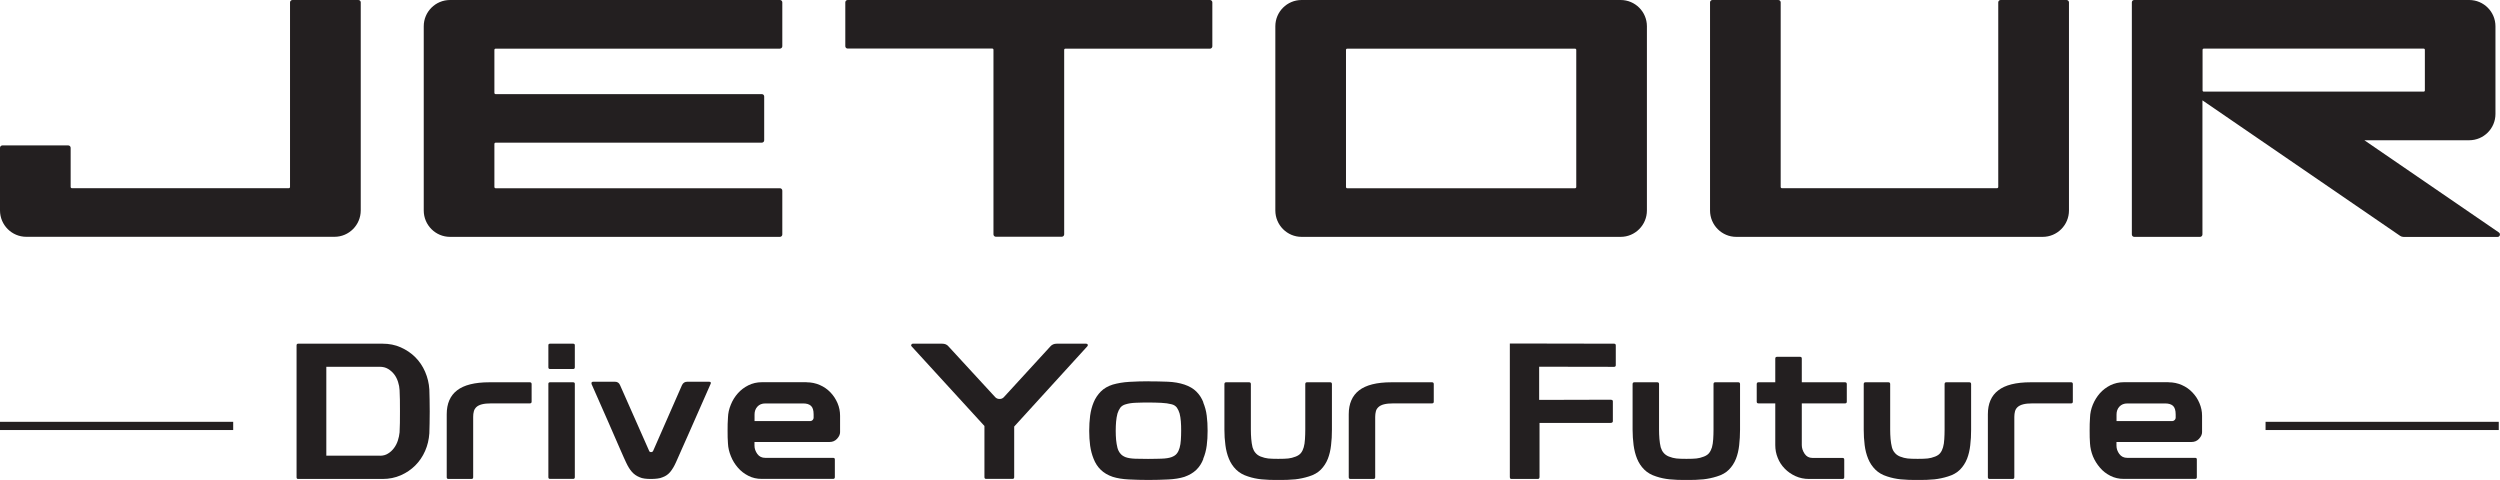 <?xml version="1.0" encoding="UTF-8"?>
<svg id="Layer_2" data-name="Layer 2" xmlns="http://www.w3.org/2000/svg" viewBox="0 0 401.6 77.1">
  <defs>
    <style>
      .cls-1 {
        fill: #231f20;
        stroke-width: 0px;
      }
    </style>
  </defs>
  <g id="_图层_1" data-name="图层 1">
    <g>
      <path class="cls-1" d="M260.34,0h-51.25c-2.33,0-4.22,1.89-4.22,4.22v29.59c0,2.34,1.89,4.24,4.22,4.24h51.25c2.33,0,4.22-1.9,4.22-4.24V4.22c0-2.33-1.89-4.22-4.22-4.22M216.22,30.04V8.01c0-.11.08-.19.19-.19h36.61c.1,0,.19.08.19.19v22.03c0,.11-.09.2-.19.2h-36.61c-.11,0-.19-.09-.19-.2"/>
      <path class="cls-1" d="M57.56,0h-10.58c-.21,0-.39.17-.39.38v29.65c0,.11-.08.2-.19.2H11.54c-.1,0-.19-.09-.19-.2v-6.29c0-.2-.18-.38-.38-.38H.38c-.21,0-.38.18-.38.38v10.06c0,2.34,1.89,4.24,4.23,4.24h49.5c2.33,0,4.22-1.9,4.22-4.24V.38c0-.21-.17-.38-.38-.38"/>
      <path class="cls-1" d="M194.37,0h-58.2c-.21,0-.38.17-.38.38v7.04c0,.21.17.38.38.38h23.23c.11,0,.19.08.19.19v29.66c0,.2.17.38.39.38h10.58c.21,0,.39-.18.39-.38V8.01c0-.11.08-.19.19-.19h23.23c.21,0,.38-.18.38-.38V.38c0-.21-.18-.38-.38-.38"/>
      <path class="cls-1" d="M331.96,0h-10.58c-.21,0-.38.17-.38.38v29.65c0,.11-.09.2-.19.2h-34.57c-.11,0-.19-.09-.19-.2V.38c0-.21-.17-.38-.39-.38h-10.58c-.21,0-.38.17-.38.38v33.43c0,2.34,1.89,4.24,4.22,4.24h49.21c2.34,0,4.23-1.9,4.23-4.24V.38c0-.21-.18-.38-.39-.38"/>
      <path class="cls-1" d="M401.43,37.35l-21.62-14.82h16.84c2.33,0,4.22-1.89,4.22-4.22V4.22c0-2.33-1.89-4.22-4.22-4.22h-53.81c-.22,0-.38.17-.38.38v37.29c0,.2.17.38.38.38h10.58c.21,0,.38-.18.38-.38v-21.55l31.76,21.77c.16.11.36.17.55.17h15.1c.37,0,.52-.49.22-.7M354.01,7.81h35.33c.11,0,.19.08.19.19v6.53c0,.11-.09.19-.19.19h-35.33c-.1,0-.19-.08-.19-.19v-6.53c0-.11.09-.19.19-.19"/>
      <path class="cls-1" d="M125.29,7.81c.21,0,.38-.18.38-.38V.38c0-.21-.17-.38-.38-.38h-52.99c-2.34,0-4.23,1.89-4.23,4.22v29.59c0,2.34,1.89,4.24,4.23,4.24h52.99c.21,0,.38-.18.38-.38v-7.04c0-.22-.17-.39-.38-.39h-45.67c-.11,0-.2-.09-.2-.2v-6.92c0-.11.09-.2.2-.2h42.75c.22,0,.39-.17.39-.38v-7.04c0-.22-.17-.38-.39-.38h-42.75c-.11,0-.2-.09-.2-.19v-6.92c0-.11.09-.19.2-.19h45.67Z"/>
      <path class="cls-1" d="M61.46,55.21c1.05,0,2.03.19,2.92.59.89.4,1.67.92,2.33,1.58.66.66,1.19,1.44,1.58,2.34.39.9.62,1.85.68,2.85.02.43.04.96.04,1.6.01.63.02,1.28.02,1.94s0,1.3-.02,1.93c0,.62-.02,1.14-.04,1.58-.07.99-.29,1.94-.68,2.82-.39.89-.92,1.67-1.58,2.33-.66.66-1.44,1.19-2.33,1.58-.89.39-1.87.59-2.92.59h-13.57c-.17,0-.25-.09-.25-.28v-21.17c0-.19.09-.28.25-.28h13.57ZM61.03,73.21c.49,0,.93-.11,1.3-.35.37-.22.69-.52.96-.88.27-.36.48-.77.62-1.21s.24-.88.28-1.32c.02-.41.03-.92.05-1.51,0-.59.01-1.21.01-1.85s0-1.26-.01-1.86c-.02-.6-.03-1.12-.05-1.55-.02-.43-.1-.88-.25-1.34-.15-.46-.35-.86-.62-1.21-.27-.35-.6-.64-.98-.87-.38-.23-.83-.34-1.32-.34h-8.6v14.28h8.6Z"/>
      <path class="cls-1" d="M85.12,61.41c.18,0,.28.1.28.29v2.82c0,.19-.1.28-.28.28h-6.21c-.62,0-1.12.05-1.5.15-.38.1-.68.25-.88.44-.2.19-.34.41-.41.68-.08.27-.11.57-.11.9v9.69c0,.19-.09.28-.28.28h-3.7c-.18,0-.27-.09-.27-.28v-10.12c0-1.69.55-2.98,1.66-3.83,1.1-.86,2.84-1.3,5.2-1.3h6.52Z"/>
      <path class="cls-1" d="M92.06,55.21c.19,0,.28.08.28.25v3.54c0,.19-.09.28-.28.28h-3.7c-.18,0-.27-.1-.27-.28v-3.54c0-.17.09-.25.27-.25h3.7ZM92.06,61.41c.19,0,.28.09.28.25v14.99c0,.19-.09.28-.28.28h-3.7c-.18,0-.27-.09-.27-.28v-14.99c0-.17.09-.25.27-.25h3.7Z"/>
      <path class="cls-1" d="M113.88,61.32c.31,0,.39.14.25.4-.98,2.22-1.85,4.21-2.64,5.99-.33.77-.67,1.52-1,2.27-.33.74-.63,1.42-.9,2.02-.27.6-.5,1.11-.67,1.52-.18.42-.29.66-.33.74-.29.65-.6,1.16-.93,1.56-.33.39-.73.67-1.21.84-.23.11-.52.18-.86.22-.34.04-.69.06-1.04.06s-.69-.02-1-.06c-.31-.04-.58-.11-.81-.22-.47-.19-.89-.47-1.23-.86-.34-.38-.65-.89-.95-1.54-.04-.08-.15-.32-.34-.74-.18-.42-.4-.92-.67-1.52-.25-.6-.55-1.28-.88-2.02-.33-.75-.66-1.5-.99-2.27-.79-1.78-1.67-3.78-2.64-5.99-.08-.27,0-.4.28-.4h3.45c.42,0,.69.19.84.56l4.66,10.53c.02.09.07.15.16.19.04.02.1.03.16.03.08,0,.13-.01.15-.03.08-.02.15-.09.19-.19l4.62-10.53c.17-.37.45-.56.87-.56h3.45Z"/>
      <path class="cls-1" d="M129.56,61.41c.76,0,1.48.15,2.14.44.67.29,1.23.69,1.71,1.19s.85,1.07,1.13,1.72c.28.65.41,1.33.41,2.03v2.64c0,.35-.16.7-.48,1.05-.32.35-.72.52-1.19.52h-12.08v.59c0,.47.16.92.46,1.34.31.42.73.62,1.27.62h10.9c.18,0,.28.08.28.24v2.86c0,.19-.1.28-.28.28h-11.46c-.79,0-1.51-.16-2.16-.5-.65-.33-1.21-.76-1.68-1.31-.47-.54-.84-1.14-1.11-1.81-.28-.68-.45-1.37-.48-2.06-.02-.29-.04-.62-.05-.98,0-.37-.01-.73-.01-1.1s0-.73.01-1.08c.01-.35.03-.69.05-.99.02-.71.17-1.4.46-2.09.27-.68.65-1.29,1.13-1.83.48-.54,1.04-.96,1.7-1.29.65-.32,1.37-.49,2.16-.49h7.17ZM130.21,67.63c.12,0,.24-.05.34-.16.1-.11.15-.23.15-.37v-.53c0-.66-.14-1.12-.43-1.38-.29-.26-.7-.38-1.24-.38h-6.09c-.54,0-.96.17-1.27.51-.31.34-.46.76-.46,1.26v1.06h9Z"/>
      <path class="cls-1" d="M174.48,55.21c.12,0,.21.05.25.15.04.11.02.2-.07.28l-11.74,12.88v8.13c0,.19-.09.28-.28.28h-4.22c-.18,0-.28-.09-.28-.28v-8.22l-11.7-12.79c-.08-.08-.1-.18-.04-.28.05-.1.13-.15.23-.15h4.72c.43,0,.78.14,1.02.44l7.51,8.16c.19.19.41.28.69.28s.5-.09.68-.28l7.48-8.16c.25-.29.59-.44,1.03-.44h4.72Z"/>
      <path class="cls-1" d="M184.5,61.26c1.06,0,2.08.02,3.09.06,1,.04,1.9.2,2.68.46.79.27,1.43.64,1.91,1.12.49.48.86,1.06,1.13,1.74h-.03c.28.67.48,1.38.57,2.14.1.77.14,1.57.14,2.42s-.04,1.6-.14,2.37c-.1.76-.29,1.48-.57,2.14h.03c-.27.71-.65,1.29-1.13,1.76-.49.47-1.12.85-1.91,1.13-.72.23-1.59.37-2.61.42-1.02.05-2.07.08-3.17.08s-2.12-.03-3.13-.08c-1.02-.05-1.88-.19-2.61-.42-.79-.27-1.43-.65-1.92-1.13-.5-.48-.88-1.07-1.15-1.76-.26-.64-.45-1.35-.56-2.11-.1-.76-.15-1.56-.15-2.39s.05-1.68.15-2.45c.11-.77.29-1.47.56-2.12.27-.66.66-1.24,1.15-1.74.5-.5,1.13-.87,1.92-1.12.77-.22,1.66-.38,2.69-.44,1.03-.06,2.04-.09,3.06-.09ZM184.5,73.71c.72,0,1.42,0,2.08-.03.66-.02,1.21-.1,1.62-.25.39-.15.68-.34.86-.59.19-.24.33-.54.43-.9.11-.37.17-.79.2-1.24.03-.46.05-.95.05-1.49s-.01-1.07-.05-1.53c-.04-.46-.1-.88-.2-1.26-.1-.35-.25-.66-.43-.93-.19-.26-.48-.46-.86-.55-.46-.12-1.01-.2-1.66-.23-.65-.03-1.33-.05-2.03-.05s-1.41.01-2.05.04c-.64.02-1.19.11-1.64.25-.37.1-.66.29-.86.55-.19.27-.34.58-.45.93-.11.41-.18.85-.22,1.3-.04.45-.06.95-.06,1.49,0,.5.02.98.06,1.43.04.46.12.88.22,1.3.1.35.25.66.46.9.2.26.49.45.84.59.41.15.96.23,1.61.25.66.02,1.36.03,2.08.03Z"/>
      <path class="cls-1" d="M213.68,61.41c.19,0,.28.1.28.29v7.33c0,.87-.04,1.7-.14,2.5-.09.8-.26,1.52-.51,2.16-.27.68-.65,1.26-1.13,1.75-.49.49-1.13.86-1.94,1.1-.73.23-1.45.38-2.18.46-.72.07-1.62.11-2.7.11s-1.98-.04-2.71-.11c-.74-.08-1.46-.22-2.16-.46-.79-.24-1.43-.62-1.93-1.11-.5-.5-.88-1.08-1.15-1.74-.27-.66-.46-1.39-.56-2.19-.11-.8-.16-1.62-.16-2.47v-7.33c0-.19.1-.29.28-.29h3.69c.19,0,.28.1.28.29v7.31c0,.52.02,1.02.06,1.5.04.48.11.94.21,1.35.11.35.26.65.47.89.21.25.48.45.83.59.44.17.84.27,1.21.31.37.04.91.06,1.61.06s1.25-.02,1.62-.06c.37-.04.78-.14,1.21-.31.37-.15.65-.34.84-.59.19-.24.33-.55.43-.89.11-.37.17-.8.2-1.3.03-.5.05-1.01.05-1.55v-7.31c0-.19.09-.29.28-.29h3.69Z"/>
      <path class="cls-1" d="M230.04,61.41c.19,0,.28.1.28.29v2.82c0,.19-.09.28-.28.28h-6.21c-.62,0-1.12.05-1.51.15-.38.1-.68.25-.88.44-.21.19-.35.41-.42.68-.07.27-.11.57-.11.9v9.69c0,.19-.1.28-.28.28h-3.69c-.19,0-.28-.09-.28-.28v-10.12c0-1.69.56-2.98,1.66-3.83,1.11-.86,2.84-1.3,5.2-1.3h6.52Z"/>
      <path class="cls-1" d="M279.24,61.41c.19,0,.28.1.28.29v7.33c0,.87-.05,1.7-.14,2.5-.09.8-.26,1.52-.51,2.16-.27.68-.65,1.26-1.13,1.75-.48.49-1.13.86-1.94,1.1-.73.23-1.45.38-2.18.46-.72.07-1.62.11-2.7.11s-1.98-.04-2.71-.11c-.74-.08-1.46-.22-2.16-.46-.78-.24-1.43-.62-1.92-1.11-.5-.5-.88-1.08-1.15-1.74-.27-.66-.45-1.39-.56-2.19-.1-.8-.16-1.62-.16-2.47v-7.33c0-.19.1-.29.28-.29h3.69c.19,0,.28.1.28.29v7.31c0,.52.02,1.02.06,1.5.04.48.11.94.21,1.35.11.35.26.65.47.89.21.25.49.45.84.59.43.17.84.27,1.21.31.37.04.9.06,1.61.06s1.25-.02,1.62-.06c.37-.04.77-.14,1.2-.31.37-.15.66-.34.84-.59.19-.24.33-.55.44-.89.1-.37.17-.8.2-1.3.03-.5.05-1.01.05-1.55v-7.31c0-.19.09-.29.27-.29h3.69Z"/>
      <path class="cls-1" d="M289.16,57.32c.19,0,.28.09.28.28v3.81h6.95c.19,0,.28.1.28.29v2.82c0,.19-.09.28-.28.28h-6.95v6.7c0,.47.15.94.45,1.39s.72.67,1.25.67h4.84c.19,0,.28.09.28.28v2.82c0,.19-.1.28-.28.28h-5.37c-.79,0-1.51-.15-2.17-.45-.67-.3-1.24-.7-1.73-1.2-.49-.5-.87-1.07-1.13-1.73-.27-.65-.4-1.34-.4-2.06v-6.7h-2.7c-.19,0-.28-.1-.28-.28v-2.82c0-.19.1-.29.28-.29h2.7v-3.81c0-.19.1-.28.28-.28h3.69Z"/>
      <path class="cls-1" d="M316.36,61.41c.18,0,.28.1.28.29v7.33c0,.87-.04,1.7-.14,2.5-.09.8-.26,1.52-.51,2.16-.27.68-.65,1.26-1.13,1.75-.49.49-1.13.86-1.94,1.1-.72.23-1.45.38-2.17.46-.72.07-1.62.11-2.7.11s-1.98-.04-2.72-.11c-.73-.08-1.45-.22-2.16-.46-.79-.24-1.43-.62-1.92-1.11-.5-.5-.88-1.08-1.15-1.74-.27-.66-.46-1.39-.56-2.19-.1-.8-.15-1.62-.15-2.47v-7.33c0-.19.09-.29.28-.29h3.69c.19,0,.28.1.28.29v7.31c0,.52.02,1.02.06,1.5.04.48.12.94.22,1.35.1.35.25.65.47.89.2.25.49.45.83.59.44.17.84.27,1.21.31.37.04.91.06,1.62.06s1.24-.02,1.61-.06c.37-.04.78-.14,1.21-.31.37-.15.65-.34.83-.59.19-.24.33-.55.43-.89.11-.37.17-.8.2-1.3s.05-1.01.05-1.55v-7.31c0-.19.09-.29.28-.29h3.69Z"/>
      <path class="cls-1" d="M332.71,61.41c.18,0,.27.1.27.29v2.82c0,.19-.09.28-.27.28h-6.21c-.62,0-1.12.05-1.5.15-.38.1-.68.25-.89.44s-.34.41-.42.68c-.07.27-.11.57-.11.9v9.69c0,.19-.09.28-.28.28h-3.69c-.18,0-.28-.09-.28-.28v-10.12c0-1.69.55-2.98,1.67-3.83,1.1-.86,2.84-1.3,5.2-1.3h6.52Z"/>
      <path class="cls-1" d="M348.35,61.41c.77,0,1.48.15,2.14.44.66.29,1.23.69,1.7,1.19.48.5.86,1.07,1.13,1.72.28.65.42,1.33.42,2.03v2.64c0,.35-.16.7-.48,1.05-.32.35-.72.52-1.2.52h-12.07v.59c0,.47.15.92.46,1.34.31.42.73.62,1.28.62h10.89c.19,0,.28.08.28.24v2.86c0,.19-.09.28-.28.28h-11.46c-.78,0-1.5-.16-2.16-.5-.65-.33-1.21-.76-1.67-1.31-.46-.54-.84-1.14-1.12-1.81-.27-.68-.43-1.37-.47-2.06-.02-.29-.04-.62-.05-.98-.01-.37-.01-.73-.01-1.1s0-.73.01-1.08c.01-.35.03-.69.05-.99.02-.71.17-1.4.45-2.09.28-.68.66-1.29,1.13-1.83.48-.54,1.04-.96,1.69-1.29.66-.32,1.38-.49,2.16-.49h7.17ZM349,67.63c.12,0,.24-.05.34-.16.11-.11.16-.23.16-.37v-.53c0-.66-.15-1.12-.43-1.38-.3-.26-.71-.38-1.25-.38h-6.08c-.54,0-.96.17-1.28.51-.31.34-.46.76-.46,1.26v1.06h9Z"/>
      <rect class="cls-1" y="67.76" width="37.46" height="1.32"/>
      <path class="cls-1" d="M259.28,55.21l-16.74-.03v21.42c0,.23.07.34.24.34h4.25c.19,0,.28-.11.28-.34v-8.66h11.38c.27,0,.4-.1.4-.28v-3.2c0-.17-.13-.25-.4-.25l-11.44.03v-5.33l12.03.02c.19,0,.28-.09.28-.28v-3.16c0-.19-.09-.28-.28-.28Z"/>
      <rect class="cls-1" x="363.94" y="67.76" width="37.46" height="1.32"/>
    </g>
  </g>
</svg>